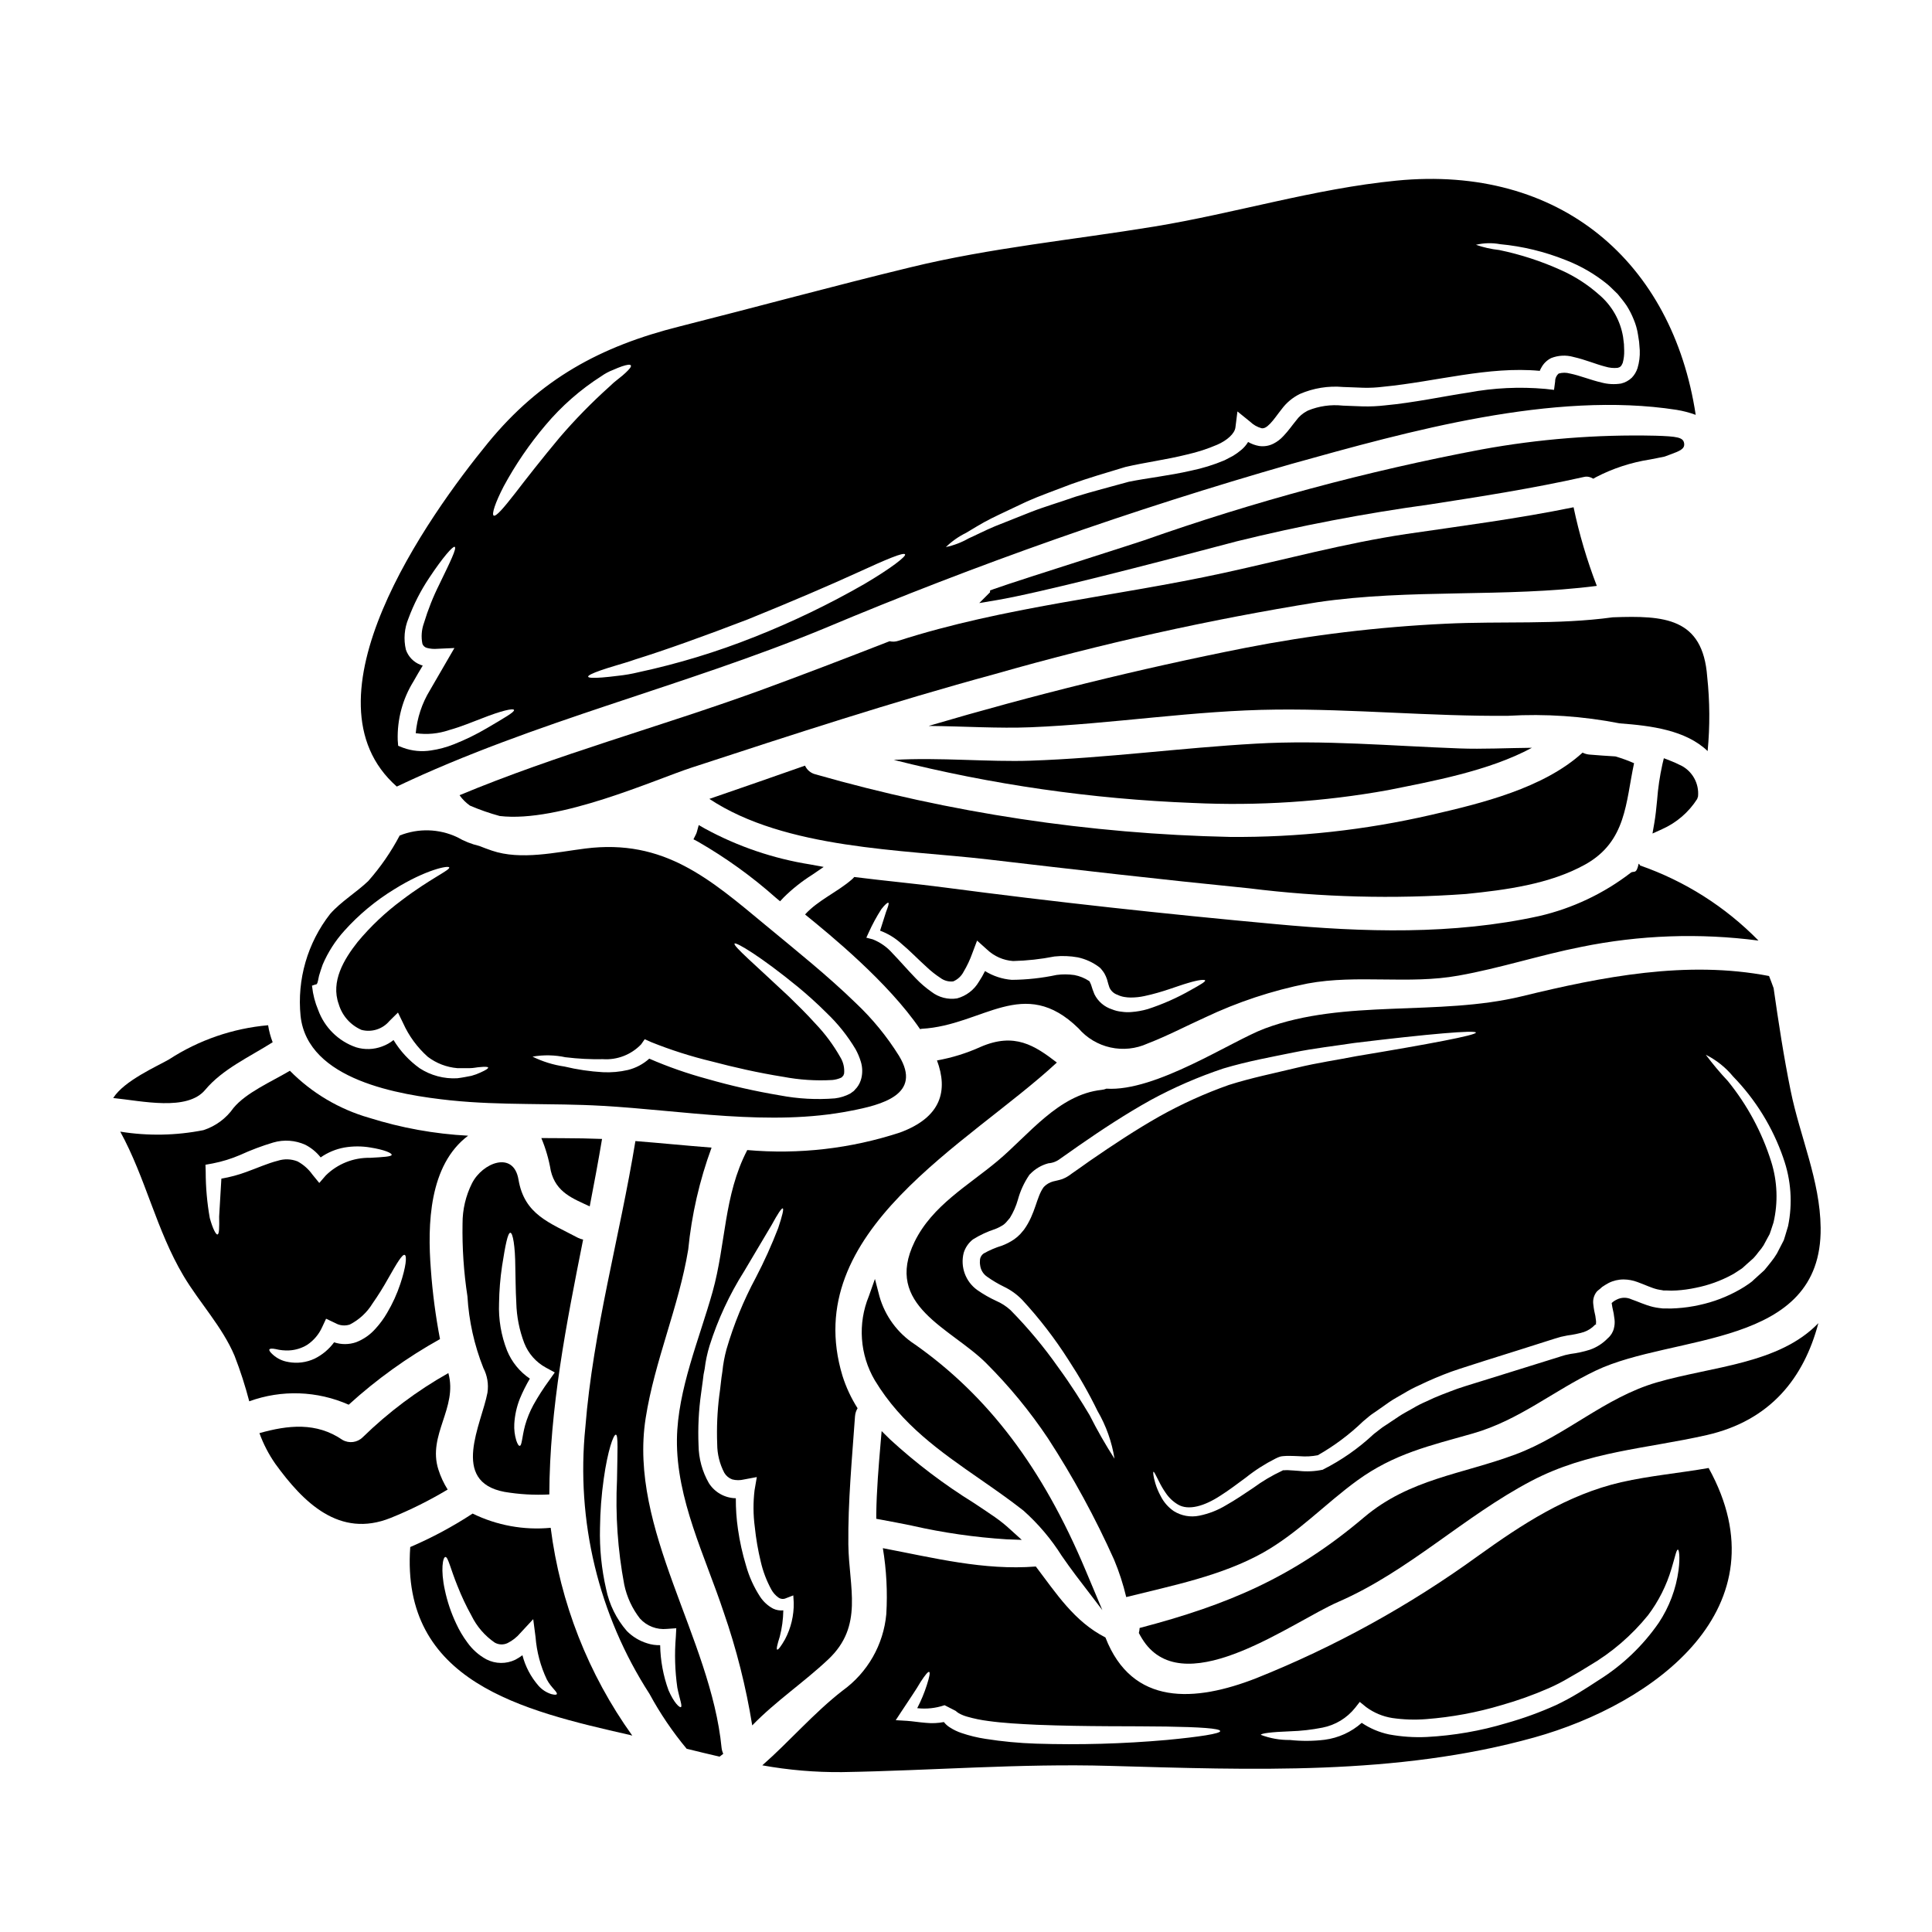<?xml version="1.0" encoding="UTF-8"?>
<!-- Uploaded to: SVG Repo, www.svgrepo.com, Generator: SVG Repo Mixer Tools -->
<svg fill="#000000" width="800px" height="800px" version="1.1" viewBox="144 144 512 512" xmlns="http://www.w3.org/2000/svg">
 <g>
  <path d="m303.55 445.83c-1.68-0.059-3.391-0.117-5.043-0.145-3.652-0.059-7.336-0.059-11.047-0.086 1.164 2.781 2.004 5.688 2.504 8.66 1.387 5.832 5.984 7.394 10.316 9.445 1.148-5.938 2.266-11.891 3.269-17.875z"/>
  <path d="m360.09 349.2c-1.219-0.301-2.234-1.148-2.754-2.297-8.43 2.949-16.891 5.922-25.344 8.812 20.125 13.352 51.215 13.41 73.762 16.031 23.074 2.711 46.176 5.363 69.273 7.664 19.07 2.383 38.324 2.887 57.492 1.504 10.488-1.062 22.219-2.594 31.621-7.84 10.902-6.102 10.668-16.414 12.906-26.816-1.609-0.707-3.262-1.309-4.949-1.801-2.363-0.145-4.723-0.297-7.016-0.5-0.586-0.07-1.152-0.238-1.68-0.504-10.344 9.445-26.934 13.469-40.148 16.504-17.484 4.031-35.387 5.992-53.332 5.836-37.172-0.793-74.086-6.371-109.83-16.594z"/>
  <path d="m349.66 381.96 1.066 0.887 0.953-1.012v-0.004c2.305-2.281 4.856-4.301 7.602-6.027l3.008-2.059-3.519-0.648c-9.789-1.551-19.242-4.762-27.945-9.5l-1.652-0.945-0.504 1.84c-0.062 0.223-0.145 0.438-0.25 0.641l-0.645 1.289 1.273 0.672v0.004c7.359 4.238 14.266 9.219 20.613 14.863z"/>
  <path d="m571.48 307.59h-0.059c-14.797 2.031-29.52 0.973-44.383 1.707-17.855 0.844-35.621 2.988-53.16 6.422-28.086 5.555-56.23 12.527-83.785 20.66 9.254 0.086 18.566 0.703 27.051 0.352 21.719-0.883 43.41-4.481 65.098-4.684 20.512-0.203 40.934 1.828 61.402 1.648h0.004c9.906-0.578 19.848 0.094 29.586 2.004 8.398 0.621 17.504 1.797 23.309 7.34 0.625-6.559 0.586-13.164-0.117-19.715-1.164-15.676-11.434-16.219-24.945-15.734z"/>
  <path d="m249.15 352.45c36.391-17.301 76.066-26.523 113.28-41.91 40.344-16.969 81.664-31.52 123.74-43.574 31.176-8.695 69.457-19.422 102.14-14.352 1.73 0.281 3.426 0.723 5.07 1.328-6.16-40.531-35.938-66.344-79.332-62.07-21.809 2.152-42.645 8.637-64.184 12.172-21.543 3.535-43.379 5.629-64.551 10.789-20.426 4.949-40.785 10.516-61.207 15.676-21.012 5.273-36.922 13.938-50.805 30.883-15.93 19.477-50.379 67.953-24.148 91.059zm150.85-67.223c1.828-1.059 3.977-2.477 6.691-3.828 2.715-1.355 5.902-2.797 9.402-4.481 3.566-1.594 7.574-2.977 11.902-4.656 4.394-1.574 9.078-2.949 14.266-4.512 5.305-1.234 10.758-1.914 16.297-3.297h-0.004c2.754-0.617 5.445-1.488 8.043-2.606 2.566-1.117 4.598-2.918 4.805-4.566l0.531-4.242 3.356 2.711c0.852 0.828 1.895 1.426 3.035 1.738 0.676 0.09 1.301-0.203 2.297-1.234 1-1.031 1.887-2.391 3.035-3.828l0.004-0.004c1.258-1.699 2.906-3.074 4.805-4.012 3.617-1.566 7.566-2.203 11.492-1.852 1.855 0.027 3.652 0.172 5.391 0.203h0.004c1.73 0.039 3.465-0.047 5.188-0.266 14.023-1.359 27.875-5.484 41.52-4.215 0.102-0.289 0.234-0.566 0.395-0.824 0.582-1.109 1.5-2.008 2.621-2.562 1.883-0.742 3.957-0.848 5.902-0.297 3.242 0.734 5.922 1.918 8.457 2.562h0.004c1.047 0.324 2.148 0.434 3.242 0.328 0.703-0.176 0.973-0.414 1.355-1.301 0.293-1.062 0.426-2.164 0.391-3.269l-0.059-1.707-0.234-1.918c-0.727-4.383-2.996-8.367-6.398-11.227-2.981-2.648-6.348-4.824-9.988-6.453-5.266-2.387-10.781-4.184-16.445-5.356-2.098-0.223-4.164-0.688-6.16-1.383 2.098-0.5 4.277-0.555 6.398-0.164 5.965 0.562 11.82 1.98 17.383 4.211 4.035 1.555 7.797 3.746 11.141 6.488 0.918 0.789 1.738 1.676 2.652 2.531 0.789 0.977 1.621 1.969 2.363 3.066 0.727 1.148 1.352 2.363 1.855 3.625 0.551 1.293 0.938 2.648 1.148 4.039l0.297 1.914c0.086 0.914 0.117 1.477 0.176 2.238 0.066 1.594-0.133 3.191-0.59 4.723-0.305 0.961-0.828 1.84-1.531 2.566-0.793 0.75-1.77 1.277-2.828 1.531-1.73 0.277-3.496 0.188-5.188-0.266-3.008-0.707-5.746-1.859-8.367-2.391l-0.004 0.004c-0.973-0.277-2-0.277-2.973 0-0.609 0.523-0.957 1.289-0.945 2.094l-0.297 2.238-2.363-0.27 0.004 0.004c-6.773-0.602-13.594-0.273-20.277 0.969-3.543 0.531-7.133 1.207-10.816 1.832-3.684 0.621-7.633 1.234-11.344 1.574h0.004c-1.918 0.223-3.852 0.312-5.781 0.27-1.914-0.031-3.711-0.176-5.453-0.207l0.004-0.004c-3.117-0.332-6.266 0.113-9.164 1.301l-0.148 0.086-0.086 0.031c-1.172 0.609-2.18 1.488-2.949 2.562-1.031 1.238-1.969 2.652-3.356 4.098h-0.004c-0.742 0.824-1.633 1.504-2.625 2.004-1.18 0.602-2.519 0.816-3.828 0.617-1.02-0.184-1.996-0.539-2.891-1.059-0.477 0.789-1.082 1.496-1.793 2.09-0.691 0.59-1.434 1.125-2.211 1.594l-2.266 1.18h-0.004c-2.879 1.211-5.871 2.133-8.93 2.758-5.805 1.328-11.461 1.918-16.414 2.922-4.863 1.355-9.727 2.59-14.059 3.938-4.269 1.504-8.336 2.684-11.875 4.07-3.539 1.387-6.719 2.68-9.488 3.769-2.754 1.148-5.066 2.363-6.984 3.211v-0.004c-1.891 1.086-3.938 1.871-6.07 2.328 1.57-1.527 3.371-2.793 5.336-3.762zm-57.789 22.902c11.492-4.656 21.805-9.082 29.203-12.469 7.394-3.391 12.082-5.391 12.438-4.742 0.324 0.531-3.715 3.684-10.816 7.871h-0.004c-9.316 5.348-19.008 10.016-28.996 13.969-10.004 3.992-20.324 7.133-30.852 9.398-1.805 0.438-3.637 0.754-5.484 0.945-1.617 0.203-3.004 0.355-4.152 0.441-2.297 0.176-3.598 0.117-3.684-0.203-0.086-0.324 1.117-0.914 3.297-1.68 1.09-0.395 2.418-0.789 3.981-1.266 1.562-0.48 3.363-0.973 5.246-1.648 7.711-2.398 18.27-6.172 29.824-10.617zm-64.719-35.258c3.117-5.762 6.82-11.184 11.055-16.18 4.258-5.07 9.266-9.461 14.852-13.023 0.938-0.664 1.957-1.211 3.031-1.621 0.918-0.414 1.738-0.734 2.418-0.973 1.359-0.441 2.152-0.559 2.332-0.234 0.176 0.324-0.355 0.973-1.387 1.945-0.5 0.473-1.121 1.004-1.887 1.594v-0.004c-0.863 0.652-1.68 1.363-2.445 2.121-4.668 4.191-9.059 8.68-13.145 13.438-4.723 5.656-8.871 10.961-11.809 14.793-3.035 3.894-5.07 6.277-5.688 5.902-0.539-0.379 0.375-3.328 2.672-7.758zm-22.07 47.309c-1.816-0.699-3.231-2.168-3.859-4.012-0.645-2.758-0.406-5.648 0.68-8.266 1.398-3.773 3.238-7.375 5.477-10.723 3.684-5.57 6.297-8.484 6.777-8.266 0.621 0.328-1.18 3.981-4.008 9.816h0.004c-1.684 3.352-3.074 6.84-4.156 10.43-0.625 1.746-0.762 3.633-0.395 5.449 0.191 0.535 0.633 0.941 1.18 1.09 0.914 0.242 1.859 0.324 2.797 0.238l4.508-0.203-2.238 3.856c-1.387 2.391-2.797 4.863-4.269 7.367-2.102 3.449-3.379 7.328-3.746 11.348 2.973 0.43 6.004 0.145 8.84-0.824 3.363-0.941 6.297-2.207 8.812-3.148 4.981-1.969 8.219-2.711 8.395-2.18s-2.504 2.062-7.16 4.801h0.004c-2.82 1.664-5.766 3.106-8.812 4.301-1.941 0.777-3.969 1.32-6.039 1.621-2.477 0.395-5.012 0.152-7.367-0.707l-1.328-0.527-0.117-1.504c-0.164-5.488 1.289-10.902 4.18-15.566 0.789-1.445 1.648-2.824 2.449-4.184-0.207-0.059-0.41-0.125-0.605-0.207z"/>
  <path d="m277.67 539.36c3.93 0.664 7.926 0.895 11.906 0.684 0.086-22.867 4.508-45.211 8.957-67.547-0.48-0.094-0.945-0.254-1.383-0.473-7.516-4.008-14.168-6.098-15.742-15.41-1.301-7.781-9.578-4.481-12.32 0.973h-0.004c-1.66 3.309-2.516 6.965-2.504 10.668-0.113 6.453 0.32 12.906 1.297 19.285 0.383 6.512 1.805 12.918 4.215 18.98 1.051 2.019 1.434 4.32 1.09 6.57-1.555 8.27-9.98 23.531 4.488 26.27zm-0.617-59.855c0.855-5.484 1.504-8.785 2.18-8.812 0.676-0.027 1.297 3.543 1.328 9.055 0.086 2.754 0.059 6.012 0.266 9.516l-0.004-0.004c0.098 3.66 0.812 7.281 2.121 10.699 1.082 2.75 3.094 5.035 5.688 6.453l2.391 1.301-1.477 2.09v-0.004c-1.527 2.086-2.926 4.258-4.184 6.516-0.938 1.719-1.676 3.539-2.211 5.422-0.828 3.062-0.828 5.481-1.445 5.418-0.27 0.031-0.559-0.473-0.887-1.414l0.004 0.004c-0.434-1.422-0.613-2.91-0.531-4.391 0.133-2.297 0.629-4.555 1.477-6.691 0.758-1.832 1.645-3.602 2.652-5.309-2.707-1.828-4.812-4.418-6.047-7.445-1.566-3.992-2.289-8.266-2.121-12.551 0.047-3.301 0.316-6.59 0.801-9.852z"/>
  <path d="m263.46 435.61c13.383 1.387 26.703 0.68 40.082 1.445 21.484 1.207 44.496 5.543 65.859 1.328 8.223-1.574 19.098-4.301 12.852-14.562v-0.004c-3.195-5.129-7.039-9.828-11.434-13.973-7.519-7.309-15.68-13.824-23.754-20.512-14.957-12.406-27.051-23.078-47.918-20.469-7.723 0.973-17.121 3.18-24.797 0.559-1.121-0.395-2.242-0.789-3.332-1.234-2.059-0.484-4.031-1.27-5.859-2.328-4.801-2.258-10.316-2.414-15.238-0.441-2.289 4.344-5.09 8.398-8.34 12.078-3.125 2.981-7.277 5.484-10.082 8.695-6.008 7.676-8.816 17.379-7.84 27.078 1.875 17.004 26.219 20.898 39.801 22.34zm30.5-11.414v-0.004c3.258 0.398 6.539 0.566 9.816 0.5 3.797 0.254 7.508-1.188 10.137-3.934l0.945-1.355 1.707 0.766v0.004c5.223 2.094 10.59 3.805 16.059 5.117 5.957 1.574 12.289 3.008 18.895 4.07v-0.004c4.309 0.824 8.703 1.109 13.082 0.855 0.781-0.078 1.547-0.277 2.266-0.59l0.117-0.086h0.059l0.473-0.531c0.027-0.207 0.086-0.148 0.176-0.473h0.004c0.152-1.523-0.199-3.059-1.004-4.363-1.824-3.227-4.039-6.215-6.602-8.898-2.387-2.652-4.801-5.012-7.016-7.164-8.973-8.449-14.875-13.461-14.406-14.047 0.395-0.473 7.016 3.477 16.766 11.461 2.418 2.004 5.012 4.301 7.664 6.953v0.004c2.965 2.828 5.531 6.047 7.633 9.566 0.59 1.066 1.062 2.195 1.414 3.363 0.426 1.418 0.469 2.922 0.117 4.359-0.215 0.891-0.617 1.723-1.18 2.445l-0.559 0.621-0.059 0.086-0.059 0.059c0.059-0.059-0.445 0.441-0.27 0.234l-0.266 0.203-0.559 0.395v0.004c-1.266 0.672-2.644 1.102-4.07 1.27-4.856 0.387-9.742 0.121-14.527-0.789-6.519-1.09-12.973-2.551-19.324-4.375-5.231-1.414-10.352-3.203-15.324-5.363-1.613 1.449-3.555 2.481-5.66 3-2.172 0.504-4.402 0.699-6.629 0.59-3.438-0.195-6.848-0.699-10.195-1.504-2.941-0.426-5.793-1.309-8.461-2.621 2.93-0.516 5.934-0.453 8.84 0.184zm-67.277-18.895v-0.09l0.789-0.266 0.395-0.09 0.234-0.324 0.176-0.648 0.27-1.297c0.266-0.973 0.645-2.004 0.973-2.977v0.004c1.398-3.269 3.332-6.289 5.715-8.93 3.859-4.301 8.328-8.012 13.258-11.023 8.312-5.188 14.414-6.394 14.562-5.773 0.234 0.703-5.117 3.004-12.555 8.66-4.336 3.211-8.273 6.93-11.723 11.078-3.656 4.625-7.164 10.488-5.012 16.473 0.902 3.062 3.113 5.566 6.043 6.836 2.711 0.707 5.59-0.211 7.394-2.359l2.266-2.238 1.359 2.797c1.527 3.402 3.758 6.445 6.543 8.93 2.273 1.727 4.992 2.769 7.84 3.008h3.269c1 0 1.887-0.234 2.59-0.27 1.445-0.145 2.238-0.117 2.297 0.117 0.059 0.234-0.617 0.676-1.945 1.266l0.004 0.004c-0.797 0.375-1.625 0.684-2.477 0.914-1.09 0.207-2.328 0.473-3.769 0.648-3.519 0.195-7.008-0.734-9.965-2.652-2.789-1.996-5.144-4.543-6.922-7.477-0.891 0.719-1.898 1.289-2.977 1.68-2.234 0.859-4.695 0.941-6.984 0.234-4.664-1.617-8.344-5.258-10.02-9.902-0.828-1.961-1.363-4.035-1.594-6.156z"/>
  <path d="m593.77 355.74 0.227-0.684c0.324-3.441-1.512-6.723-4.613-8.246h-0.027c-0.926-0.465-1.887-0.898-2.844-1.266l-1.574-0.605-0.395 1.633 0.004-0.004c-0.691 3.125-1.16 6.297-1.398 9.488-0.203 2.074-0.395 4.106-0.742 6.082l-0.48 2.754 2.547-1.152v-0.004c3.816-1.691 7.051-4.477 9.297-7.996z"/>
  <path d="m402.04 542.27c-7.898-4.894-15.316-10.523-22.16-16.809l-2.238-2.207-0.27 3.148c-0.523 6.168-1.066 12.547-1.152 18.844v1.25l1.227 0.223c2.754 0.5 5.535 1.051 8.266 1.598v0.008c8.23 1.867 16.598 3.07 25.02 3.609l4.047 0.148-3.004-2.715c-1.293-1.195-2.664-2.301-4.109-3.312-1.793-1.246-3.688-2.496-5.625-3.785z"/>
  <path d="m530.75 342.34c-17.918-0.648-35.984-2.297-53.922-1.266-19.922 1.117-39.695 3.828-59.676 4.512-11.047 0.395-24.164-0.918-36.305-0.207v-0.004c25.941 6.555 52.5 10.383 79.242 11.414 17.312 0.82 34.66-0.316 51.719-3.391 11.258-2.269 26.766-5.043 38.16-11.23-6.551 0.055-13.09 0.406-19.219 0.172z"/>
  <path d="m547.34 408.02c-22.219 5.391-46.914 0.617-68.164 8.547-8.809 3.297-28.848 16.797-41.961 15.941-0.414 0.172-0.852 0.281-1.301 0.324-11.414 1.234-19.328 11.961-27.578 18.859-7.812 6.543-17.238 11.762-21.953 21.363-8.312 16.977 9.637 22.867 19.008 32.238h-0.004c6.082 6.07 11.551 12.723 16.328 19.867 6.668 10.258 12.527 21.016 17.531 32.18 1.34 3.207 2.414 6.519 3.215 9.902 12.137-3.035 25.34-5.629 36.332-11.809 9.281-5.246 16.355-12.879 24.902-19.098 9.84-7.133 19.184-9.195 30.676-12.465 12.316-3.543 21.215-11.258 32.531-16.648 20.543-9.812 59.969-5.777 59.586-37.867-0.145-12.551-5.484-24.137-7.953-36.332-1.832-9.016-3.211-18.066-4.512-27.16-0.414-1.117-0.789-2.18-1.207-3.211-21.836-4.211-44.199 0.18-65.477 5.367zm-143.6 71.242c0.145 1.289 0.855 2.441 1.945 3.148 1.371 0.965 2.82 1.824 4.328 2.562 1.816 0.863 3.461 2.043 4.863 3.481 4.578 4.953 8.699 10.309 12.316 16 2.836 4.324 5.398 8.82 7.664 13.469 2.273 3.902 3.801 8.195 4.5 12.656-2.402-3.731-4.606-7.586-6.602-11.551-2.148-3.594-4.859-7.953-8.34-12.703-3.762-5.356-7.961-10.391-12.551-15.059l-0.117-0.117h-0.004c-1.098-0.992-2.352-1.797-3.711-2.387-1.762-0.809-3.449-1.773-5.043-2.887-3.117-2.234-4.547-6.156-3.594-9.871 0.434-1.402 1.289-2.641 2.445-3.543 1.848-1.156 3.832-2.082 5.906-2.754 0.777-0.301 1.52-0.688 2.211-1.152 0.242-0.184 0.469-0.391 0.676-0.617l1.004-1.18c0.926-1.508 1.641-3.133 2.121-4.836 0.629-2.309 1.633-4.5 2.977-6.481l0.086-0.145 0.148-0.117v-0.004c1.32-1.395 3.004-2.394 4.863-2.887 1.141-0.082 2.227-0.5 3.125-1.207l0.145-0.086 0.031-0.031c1.531-1.09 3.148-2.238 4.773-3.356 6.273-4.359 12.594-8.488 18.949-12.023v-0.004c6.203-3.379 12.691-6.199 19.391-8.43 6.543-1.949 12.73-3.039 18.449-4.215 5.719-1.176 11.258-1.766 16.203-2.535 19.863-2.418 32.121-3.449 32.238-2.754 0 0.707-12.172 3.008-31.676 6.25-4.863 0.973-10.199 1.707-15.887 3.094-5.688 1.387-11.875 2.621-17.918 4.539-6.363 2.25-12.523 5.039-18.414 8.34-6.133 3.477-12.262 7.516-18.48 11.809-1.574 1.148-3.211 2.266-4.723 3.328-0.766 0.617-1.621 1.113-2.535 1.473-0.973 0.328-1.918 0.473-2.418 0.617-0.945 0.258-1.801 0.766-2.473 1.477-1.969 2.621-2.148 7.016-5.246 11.316l-1 1.18h-0.004c-0.492 0.516-1.035 0.98-1.621 1.387-0.992 0.672-2.059 1.223-3.18 1.648-1.703 0.516-3.344 1.219-4.891 2.094-0.398 0.289-0.695 0.688-0.855 1.148-0.082 0.238-0.121 0.488-0.117 0.738-0.039 0.387-0.027 0.777 0.039 1.16zm212.85-28.379c2.07 5.793 2.508 12.039 1.266 18.062-0.23 0.828-0.5 1.621-0.734 2.449l-0.395 1.266-0.59 1.148-1.234 2.387c-0.477 0.797-1.008 1.555-1.594 2.273-0.586 0.703-1.18 1.531-1.766 2.18l-1.887 1.707-0.973 0.883-0.234 0.234-0.117 0.09-0.203 0.176-0.09 0.059-0.559 0.414-0.008 0.004c-0.777 0.555-1.582 1.062-2.414 1.531-3.344 1.91-6.961 3.293-10.727 4.098-1.969 0.441-3.969 0.727-5.984 0.852-0.98 0.078-1.965 0.098-2.945 0.059h-0.707l-1-0.117h-0.004c-0.555-0.07-1.105-0.168-1.648-0.293-2.18-0.531-4.098-1.477-5.688-2.004-1.238-0.582-2.672-0.562-3.894 0.059-0.281 0.137-0.555 0.297-0.82 0.469l-0.531 0.445c0.039 0.363 0.098 0.727 0.176 1.09 0.273 1.094 0.469 2.207 0.59 3.328 0.082 0.77 0.02 1.551-0.176 2.301-0.246 1.023-0.816 1.941-1.621 2.621-1.316 1.367-2.934 2.406-4.723 3.031-1.68 0.535-3.406 0.91-5.156 1.125l-1.387 0.297-1.207 0.355-0.148 0.059c-6.273 1.945-12.434 3.891-18.445 5.746-2.949 0.941-6.102 1.855-8.754 2.754-2.828 1.062-5.602 2.062-8.164 3.328-1.301 0.551-2.559 1.191-3.769 1.918-1.207 0.707-2.418 1.297-3.598 2.094-1.18 0.801-2.387 1.574-3.543 2.363v-0.004c-0.551 0.34-1.074 0.711-1.574 1.117l-1.594 1.238v0.004c-4 3.746-8.516 6.902-13.406 9.367l-0.09 0.059h-0.062c-2.043 0.426-4.141 0.527-6.219 0.297-0.914-0.059-1.797-0.145-2.621-0.176v-0.004c-0.363-0.027-0.727-0.027-1.09 0-0.117 0.031-0.414 0-0.395 0.031 0-0.02-0.008-0.043-0.027-0.059l-0.355 0.176 0.004 0.004c-2.688 1.258-5.242 2.777-7.633 4.535-2.449 1.648-4.805 3.238-7.164 4.566-2.203 1.344-4.629 2.293-7.16 2.801-2.309 0.473-4.715 0.043-6.719-1.207-1.477-1.008-2.676-2.379-3.477-3.977-0.602-1.098-1.086-2.254-1.441-3.449-0.562-1.918-0.621-2.949-0.473-3.008 0.148-0.059 0.617 0.887 1.473 2.594 0.508 1.047 1.098 2.055 1.766 3.008 0.828 1.246 1.93 2.293 3.215 3.062 2.824 1.711 7.129 0.395 11.316-2.363 2.148-1.355 4.328-3.004 6.719-4.773 2.441-1.949 5.082-3.637 7.871-5.039 0.383-0.195 0.777-0.363 1.184-0.5 0.293-0.078 0.594-0.125 0.895-0.141 0.523-0.047 1.051-0.066 1.578-0.059 0.973 0 1.859 0.059 2.754 0.09 1.594 0.129 3.203 0.043 4.773-0.262 4.356-2.477 8.387-5.488 11.992-8.965l1.652-1.383c0.762-0.621 1.207-0.859 1.828-1.301 1.148-0.824 2.297-1.621 3.477-2.445 1.176-0.824 2.566-1.535 3.894-2.332l-0.004 0.008c1.297-0.797 2.644-1.504 4.035-2.121 2.789-1.352 5.641-2.562 8.551-3.625 3.121-1.09 5.922-1.914 8.957-2.918 5.953-1.859 12.078-3.801 18.27-5.773l1.793-0.531 1.711-0.355h0.004c1.477-0.184 2.934-0.488 4.363-0.914 1.121-0.391 2.129-1.047 2.941-1.914l0.355-0.176c-0.145-0.059-0.117-0.059-0.117-0.117v-0.004c0.047-0.23 0.059-0.469 0.031-0.703-0.082-0.906-0.242-1.805-0.473-2.684-0.086-0.559-0.203-1.09-0.266-1.855-0.133-1.121 0.176-2.25 0.855-3.148l0.203-0.234 0.27-0.234 0.145-0.117 0.297-0.234 0.559-0.5v-0.008c0.559-0.383 1.141-0.738 1.738-1.062 1.234-0.625 2.598-0.945 3.981-0.941 1.246 0.012 2.484 0.238 3.652 0.68 2.121 0.762 3.711 1.574 5.305 1.945 0.395 0.059 0.762 0.176 1.148 0.203h0.004c0.148 0.02 0.293 0.047 0.438 0.09h0.711c0.918 0.059 1.836 0.059 2.754 0 1.723-0.109 3.43-0.348 5.117-0.707 3.324-0.66 6.535-1.809 9.516-3.418 0.734-0.355 1.355-0.859 2.035-1.266l0.5-0.328 0.059-0.027 0.027-0.031 0.27-0.203 0.941-0.855 1.918-1.707c0.504-0.543 0.977-1.113 1.41-1.715 0.484-0.539 0.918-1.121 1.301-1.734l1.059-1.969 0.531-0.973 0.355-1.031c0.234-0.676 0.473-1.387 0.676-2.062 1.238-5.332 1.023-10.895-0.617-16.117-2.445-7.785-6.348-15.035-11.496-21.363-2.074-2.207-4.023-4.531-5.836-6.957 2.785 1.387 5.246 3.344 7.223 5.746 5.973 6.137 10.52 13.516 13.316 21.605z"/>
  <path d="m425.39 556.34c1.227 1.75 2.453 3.496 3.723 5.164l7.019 9.191-4.484-10.66c-11.383-27.066-25.742-46.051-45.184-59.75l-0.004 0.004c-4.555-2.961-7.887-7.469-9.383-12.695l-1.211-4.664-1.605 4.547c-2.996 7.277-2.414 15.539 1.574 22.324 7.117 11.766 17.227 18.793 27.945 26.234 3.777 2.625 7.684 5.336 11.414 8.266 3.949 3.512 7.383 7.566 10.195 12.039z"/>
  <path d="m522.8 277.7c13.453-2.09 27.359-4.25 40.934-7.297h0.004c0.605-0.156 1.246-0.109 1.824 0.133l0.699 0.324 0.66-0.395h0.004c4.488-2.332 9.324-3.914 14.32-4.691 0.559-0.117 1.156-0.227 1.773-0.344l2.129-0.434 1.25-0.461c2.754-1.02 4.16-1.527 3.91-3.078s-1.797-1.816-7.758-1.996l0.004 0.004c-15.387-0.344-30.773 0.879-45.914 3.644-30.406 5.746-60.332 13.805-89.512 24.102-1.832 0.613-7.137 2.312-13.328 4.297-10.414 3.336-23.379 7.477-26.453 8.609l-0.973 0.359v0.48l-2.859 2.859 4.551-0.762c11.164-1.871 40.703-9.484 63.516-15.551v-0.004c16.891-4.164 33.988-7.438 51.219-9.801z"/>
  <path d="m379.75 313.93c-11.52 4.484-23.047 8.926-34.684 13.176-26.316 9.547-53.457 16.855-79.285 27.633 0.754 1.066 1.688 2 2.754 2.754 2.566 1.102 5.203 2.023 7.894 2.758 15.742 1.859 41.082-9.637 50.832-12.82 26.73-8.75 53.25-17.418 80.395-24.797 28.098-8.035 56.645-14.395 85.492-19.039 24.605-3.625 49.566-1.18 74.023-4.328-2.609-6.769-4.668-13.738-6.16-20.836-14.672 3.008-29.496 4.922-44.32 7.086-16.473 2.477-32.148 6.777-48.391 10.316-28.762 6.277-58.023 8.926-86.199 17.977h0.004c-0.758 0.262-1.574 0.305-2.356 0.121z"/>
  <path d="m578.34 372.93h-0.086c-0.617 2.945-1.301 1.734-2.094 2.363-7.16 5.512-15.422 9.422-24.223 11.465-22.867 5.039-46.648 4.301-69.84 2.148-29.238-2.68-58.527-5.859-87.645-9.695-7.777-1.031-15.941-1.766-24.078-2.797-0.172 0.227-0.367 0.434-0.586 0.617-3.801 3.328-9.02 5.543-12.438 9.312 6.574 5.332 22.016 17.949 30.473 30.383l0.441-0.086c16.234-0.887 26.992-14.352 41.551-0.117 2.199 2.559 5.168 4.336 8.465 5.062 3.293 0.73 6.734 0.371 9.809-1.027 5.215-2.008 10.137-4.598 15.203-6.894 8.672-4.117 17.816-7.148 27.23-9.023 13.176-2.449 26.766 0.293 39.988-2.094 10.988-1.945 21.602-5.453 32.531-7.606 15.461-3.156 31.332-3.723 46.977-1.676-8.777-8.965-19.508-15.773-31.355-19.895-0.09 0-0.207-0.441-0.324-0.441zm-118.73 33.418c-3.625 2.078-7.457 3.777-11.434 5.07-1.422 0.414-2.883 0.68-4.363 0.785-0.863 0.07-1.734 0.043-2.594-0.09-0.859-0.078-1.703-0.289-2.5-0.617-2.047-0.645-3.738-2.094-4.688-4.016-0.34-0.82-0.633-1.652-0.883-2.504-0.117-0.203-0.234-0.648-0.328-0.676-0.027-0.031-0.059-0.031-0.027-0.09 0.031-0.059 0.086-0.086-0.176-0.234v-0.004c-1.18-0.777-2.5-1.312-3.891-1.574-1.562-0.23-3.156-0.242-4.723-0.027-3.906 0.832-7.887 1.266-11.879 1.297-2.512-0.199-4.941-0.996-7.086-2.328-0.477 0.977-1.02 1.922-1.621 2.828-1.273 2.172-3.352 3.758-5.785 4.418-2.402 0.379-4.852-0.254-6.777-1.738-1.5-1.051-2.891-2.246-4.156-3.566-2.363-2.445-4.301-4.723-6.16-6.629-1.426-1.637-3.223-2.91-5.242-3.715l-1.711-0.441 0.648-1.414c0.957-2.121 2.07-4.172 3.328-6.133 0.973-1.266 1.68-1.828 1.859-1.707 0.234 0.145-0.059 0.973-0.617 2.445-0.395 1.238-0.918 2.891-1.574 4.953v-0.004c2.09 0.773 4.008 1.945 5.652 3.449 2.211 1.828 4.328 4.066 6.691 6.188 1.129 1.074 2.352 2.039 3.656 2.891 0.969 0.727 2.184 1.055 3.387 0.914 1.191-0.508 2.168-1.414 2.754-2.562 0.926-1.555 1.695-3.191 2.301-4.894l1.266-3.356 2.652 2.387v-0.004c1.879 1.781 4.316 2.856 6.898 3.035 3.68-0.09 7.348-0.492 10.961-1.207 2.062-0.215 4.148-0.137 6.188 0.234 2.039 0.438 3.961 1.312 5.629 2.562 0.262 0.188 0.492 0.418 0.676 0.68 0.258 0.309 0.496 0.633 0.711 0.973 0.285 0.5 0.523 1.027 0.707 1.574 0.266 0.945 0.441 1.648 0.645 2.18v0.004c0.414 0.938 1.211 1.652 2.184 1.965 0.566 0.277 1.172 0.469 1.797 0.562 0.555 0.098 1.117 0.145 1.68 0.145 1.23 0 2.453-0.129 3.652-0.395 4.773-1.004 8.695-2.652 11.492-3.449 2.801-0.855 4.481-1 4.57-0.676 0.09 0.324-1.266 1.125-3.769 2.512z"/>
  <path d="m315.1 519.86c2.387-15.266 8.781-29.52 11.285-44.707 0.91-9.234 2.988-18.316 6.188-27.023-6.777-0.527-13.523-1.207-20.184-1.734-4.125 25.238-11.23 50.273-13.262 75.82-2.523 24.812 3.473 49.746 17.004 70.695 2.793 5.156 6.09 10.023 9.84 14.527 2.922 0.734 5.836 1.418 8.723 2.094 0.328-0.266 0.68-0.5 0.977-0.766-0.234-0.496-0.383-1.031-0.445-1.574-2.828-29.133-24.723-57.863-20.125-87.332zm9.328 76.547c-0.355 0.145-1.797-1.09-3.269-4.481-1.391-3.828-2.137-7.863-2.211-11.938-1.172 0.031-2.336-0.137-3.449-0.5-2.039-0.625-3.894-1.75-5.391-3.269-2.754-3.172-4.641-7-5.481-11.113-1.219-5.312-1.762-10.754-1.621-16.203 0.051-4.371 0.383-8.73 1-13.055 1.031-7.367 2.566-11.758 3.215-11.645s0.395 4.656 0.293 11.938c-0.453 9.305 0.191 18.633 1.914 27.789 0.684 3.273 2.106 6.348 4.156 8.988 1.812 2.008 4.473 3.027 7.16 2.758l2.477-0.176-0.117 2.266c-0.375 4.488-0.242 9.008 0.395 13.469 0.59 3.004 1.414 4.977 0.93 5.172z"/>
  <path d="m368.82 553.33c-0.117-11.414 0.977-22.691 1.77-34.035l0.004 0.004c0.051-0.742 0.285-1.461 0.676-2.098-1.707-2.68-3.055-5.57-4.008-8.602-11.609-38.367 33.535-61.402 56.816-83.016-5.863-4.512-11.199-8.047-20.188-4.156-3.695 1.676-7.586 2.887-11.578 3.598 2.945 7.926 1.234 15.027-9.785 19.094-13.043 4.281-26.816 5.863-40.492 4.656-0.031 0-0.031 0.031-0.031 0.059-6.219 11.992-5.598 24.727-9.164 37.516-3.508 12.496-9.254 25.902-9.445 39.02-0.203 15.914 7.457 31 12.379 45.855v-0.004c3.391 9.77 5.926 19.816 7.574 30.027 6.297-6.484 13.613-11.344 20.129-17.477 9.473-8.898 5.496-19.004 5.344-30.441zm-16.766 25.082c-1.09 1.914-1.828 2.859-2.09 2.754-0.266-0.102 0-1.297 0.676-3.418v0.004c0.594-2.285 0.91-4.629 0.945-6.988-0.93 0.098-1.867-0.062-2.711-0.469-1.383-0.742-2.555-1.816-3.422-3.125-1.664-2.547-2.926-5.336-3.742-8.266-0.961-3.172-1.68-6.414-2.148-9.699-0.391-2.699-0.578-5.426-0.559-8.156-2.918-0.047-5.617-1.566-7.164-4.039-1.738-3.047-2.672-6.484-2.715-9.988-0.195-4.629 0.031-9.266 0.684-13.852 0.145-1.09 0.293-2.152 0.441-3.242l0.203-1.648 0.297-1.531v-0.004c0.246-2.078 0.684-4.129 1.297-6.133 2.195-6.938 5.273-13.562 9.164-19.715 3.066-5.156 5.543-9.34 7.277-12.258 1.594-2.918 2.625-4.512 2.949-4.394 0.324 0.117-0.117 1.945-1.207 5.215l-0.004 0.004c-1.727 4.481-3.703 8.859-5.922 13.113-3.25 6.047-5.856 12.418-7.777 19.008-0.523 1.938-0.891 3.91-1.09 5.906l-0.234 1.574-0.176 1.5c-0.117 1.031-0.234 2.094-0.395 3.184h-0.004c-0.539 4.297-0.727 8.633-0.559 12.965 0.008 2.648 0.652 5.258 1.887 7.606 0.477 0.801 1.215 1.414 2.094 1.738 1.004 0.262 2.055 0.27 3.066 0.027l3.449-0.648-0.59 3.449-0.004-0.004c-0.391 3.254-0.371 6.539 0.059 9.785 0.32 3.09 0.844 6.152 1.574 9.168 0.594 2.582 1.535 5.07 2.801 7.394 0.465 0.855 1.121 1.59 1.914 2.152 0.574 0.398 1.312 0.465 1.945 0.176l1.969-0.762 0.117 1.914v-0.004c0.07 3.379-0.723 6.719-2.297 9.707z"/>
  <path d="m573.63 536.8c-14.352 3.328-26.168 11.078-37.984 19.566-18.18 13.176-37.918 24.055-58.766 32.391-16.137 6.297-32.828 7.477-39.93-10.816-8.266-4.215-13.023-11.672-18.445-18.801-13.777 1.09-27.055-2.297-40.539-4.859v-0.004c0.957 5.773 1.262 11.637 0.914 17.477-0.742 8.117-4.965 15.512-11.582 20.273-7.606 5.902-14.059 13.465-21.277 19.801v0.004c6.961 1.258 14.027 1.859 21.102 1.797 23.723-0.395 47.207-2.332 70.957-1.652 37.391 1.031 75.965 2.652 112.46-7.516 31.934-8.898 66.73-34.387 46.266-71.426-7.699 1.352-15.508 2.027-23.172 3.766zm-120.47 68.312c-11.504 1.016-23.055 1.34-34.594 0.973-4.492-0.145-8.973-0.57-13.41-1.27-2.141-0.324-4.25-0.836-6.301-1.531-1.09-0.359-2.129-0.855-3.094-1.477-0.621-0.379-1.172-0.867-1.621-1.445-1.562 0.301-3.16 0.371-4.746 0.211-1.945-0.148-3.594-0.441-5.039-0.531l-2.977-0.176 1.531-2.328c2.121-3.242 3.938-5.836 5.039-7.781 1.211-1.859 2.008-2.828 2.297-2.68 0.293 0.148 0.059 1.355-0.617 3.449l0.004-0.004c-0.676 2.125-1.535 4.188-2.562 6.16 2.445 0.281 4.922 0.012 7.25-0.785l2.945 1.504h-0.004c0.266 0.242 0.551 0.461 0.859 0.645 0.688 0.379 1.422 0.676 2.18 0.887 1.832 0.527 3.703 0.91 5.598 1.148 4.008 0.559 8.367 0.789 12.906 1.004 13.293 0.527 25.434 0.324 34.242 0.469 8.809 0.145 14.297 0.473 14.324 1.207-0.008 0.668-5.398 1.516-14.211 2.352zm135.68-45.027h-0.004c-0.664 4.992-2.461 9.77-5.246 13.969-4.231 6.113-9.664 11.297-15.973 15.23-1.707 1.148-3.508 2.269-5.332 3.391-1.914 1.16-3.883 2.223-5.906 3.184-4.242 1.914-8.625 3.512-13.109 4.773-6.871 2.07-13.965 3.305-21.129 3.684-3.367 0.164-6.738-0.066-10.051-0.68-2.582-0.551-5.031-1.59-7.219-3.062-2.75 2.441-6.168 4-9.812 4.481-3.066 0.371-6.16 0.391-9.227 0.059-2.629 0.035-5.234-0.426-7.691-1.359 0-0.395 2.828-0.762 7.75-0.941 2.879-0.086 5.746-0.414 8.57-0.973 3.418-0.668 6.488-2.527 8.66-5.246l1.234-1.574 1.738 1.414h0.004c2.031 1.484 4.383 2.465 6.867 2.856 2.969 0.43 5.973 0.531 8.961 0.297 6.781-0.516 13.488-1.762 20.004-3.711 4.242-1.203 8.398-2.688 12.438-4.453 1.906-0.832 3.758-1.789 5.539-2.856 1.832-1.031 3.543-2.031 5.219-3.094 5.973-3.492 11.266-8.035 15.617-13.41 2.797-3.711 4.902-7.894 6.219-12.348 0.977-3.211 1.301-5.117 1.711-5.039 0.281-0.016 0.605 1.93 0.164 5.41z"/>
  <path d="m236.41 516.26c7.371-6.707 15.488-12.543 24.195-17.387-1.164-6.078-1.973-12.219-2.418-18.391-0.941-11.992-0.5-27.73 9.871-35.512v0.004c-8.906-0.469-17.719-2.062-26.227-4.742-7.957-2.281-15.195-6.574-21.008-12.469-4.984 2.949-11.609 5.805-14.957 9.871-1.945 2.769-4.738 4.828-7.957 5.867-7.262 1.441-14.727 1.578-22.039 0.395 6.75 12.32 9.547 26.078 16.766 38.223 4.246 7.133 10.285 13.496 13.527 21.188 1.527 3.938 2.824 7.961 3.891 12.051 8.57-3.117 18.016-2.793 26.355 0.902zm-27.051-61.707c-2.172 0.805-4.41 1.406-6.691 1.797-0.234 4.07-0.445 7.516-0.59 10.047 0.059 2.922 0.027 4.688-0.445 4.746-0.395 0.086-1.234-1.445-2.031-4.328-0.727-4.074-1.09-8.207-1.09-12.348l-0.059-1.797 1.945-0.352h-0.004c2.492-0.488 4.922-1.238 7.25-2.238 2.848-1.305 5.781-2.41 8.781-3.305 2.824-0.824 5.848-0.602 8.52 0.617 1.566 0.812 2.941 1.945 4.035 3.332 1.883-1.316 4.031-2.211 6.297-2.621 2.281-0.387 4.613-0.387 6.894 0 3.711 0.59 5.688 1.473 5.629 1.945-0.059 0.473-2.238 0.59-5.746 0.789v-0.004c-4.367-0.082-8.586 1.598-11.703 4.66l-1.738 2.004-1.828-2.238c-1.027-1.445-2.375-2.637-3.934-3.477-1.668-0.66-3.512-0.723-5.219-0.176-2.676 0.676-5.477 1.941-8.273 2.945zm11.02 50.383c-1.516-0.238-2.93-0.914-4.066-1.945-0.734-0.645-1.062-1.148-0.914-1.387 0.148-0.234 0.707-0.266 1.648-0.086 1.176 0.297 2.391 0.414 3.598 0.355 1.703-0.09 3.356-0.605 4.805-1.504 1.723-1.164 3.086-2.789 3.934-4.688l1.031-2.207 2.418 1.148c1.172 0.676 2.578 0.82 3.863 0.395 2.492-1.273 4.582-3.211 6.039-5.598 1.496-2.141 2.879-4.356 4.148-6.637 2.238-3.938 3.711-6.453 4.359-6.219 0.648 0.234 0.355 3.148-1.148 7.664-0.887 2.68-2.062 5.258-3.504 7.691-0.875 1.512-1.914 2.926-3.094 4.215-1.395 1.582-3.152 2.805-5.117 3.566-1.891 0.656-3.941 0.664-5.84 0.027-1.348 1.832-3.113 3.316-5.156 4.328-2.184 1.023-4.633 1.332-7.004 0.887z"/>
  <path d="m198.4 432.8c4.566-5.481 11.758-8.723 17.859-12.594-0.562-1.457-0.969-2.969-1.207-4.508-9.363 0.824-18.379 3.93-26.258 9.055-3.094 1.797-11.906 5.629-14.793 10.234 7.602 0.762 19.625 3.578 24.398-2.188z"/>
  <path d="m269.25 545.11c-5.242 3.434-10.773 6.402-16.531 8.871-2.535 35.773 29.699 43.32 58.199 49.801l0.648 0.176h-0.004c-11.668-16.277-19.098-35.207-21.625-55.074-7.113 0.676-14.273-0.633-20.688-3.773zm20.805 47.832v-0.004c-1.285-0.418-2.434-1.172-3.332-2.18-2.035-2.332-3.5-5.106-4.273-8.105-0.586 0.441-1.207 0.836-1.859 1.18-2.434 1.184-5.281 1.148-7.688-0.086-2.016-1.094-3.746-2.637-5.07-4.508-1.156-1.555-2.141-3.223-2.945-4.981-1.352-2.856-2.363-5.859-3.008-8.949-1.148-5.246-0.531-8.723 0.176-8.695 0.707 0.027 1.297 3.035 3.184 7.691h0.004c1.059 2.703 2.301 5.332 3.711 7.871 1.402 2.867 3.527 5.324 6.16 7.133 1.051 0.594 2.324 0.637 3.414 0.117 1.289-0.648 2.434-1.551 3.363-2.652l3.418-3.684 0.617 4.746c0.301 3.891 1.309 7.695 2.981 11.227 1.148 2.211 3.035 3.449 2.621 3.938-0.16 0.176-0.652 0.145-1.473-0.062z"/>
  <path d="m260.17 533.43c-2.918-9.195 5.184-16.297 2.652-25.547v-0.004c-8.27 4.66-15.898 10.375-22.691 17.004-1.426 1.418-3.621 1.707-5.363 0.707-6.953-4.773-14.469-3.918-22.016-1.793v-0.004c1.047 2.891 2.469 5.629 4.223 8.148 7.394 10.195 16.945 19.801 30.559 14.32 5.223-2.106 10.273-4.621 15.102-7.516-1.047-1.66-1.875-3.445-2.465-5.316z"/>
  <path d="m545.63 529.43c-14.203 5.305-28.055 6.453-40.148 16.68-18.738 15.883-36.098 23.191-59.469 29.32-0.023 0.449-0.094 0.895-0.207 1.328 0.52 1.008 1.121 1.977 1.801 2.887 11.414 14.824 38.984-5.863 51.012-11.113 18.77-8.16 33.27-22.66 51.246-32.09 15.086-7.894 30.266-8.457 46.5-12.145 16.828-3.856 25.672-15.113 29.52-29.645-10.492 10.875-28.176 11.434-42.848 15.707-13.859 4.043-24.086 14.121-37.406 19.07z"/>
 </g>
</svg>